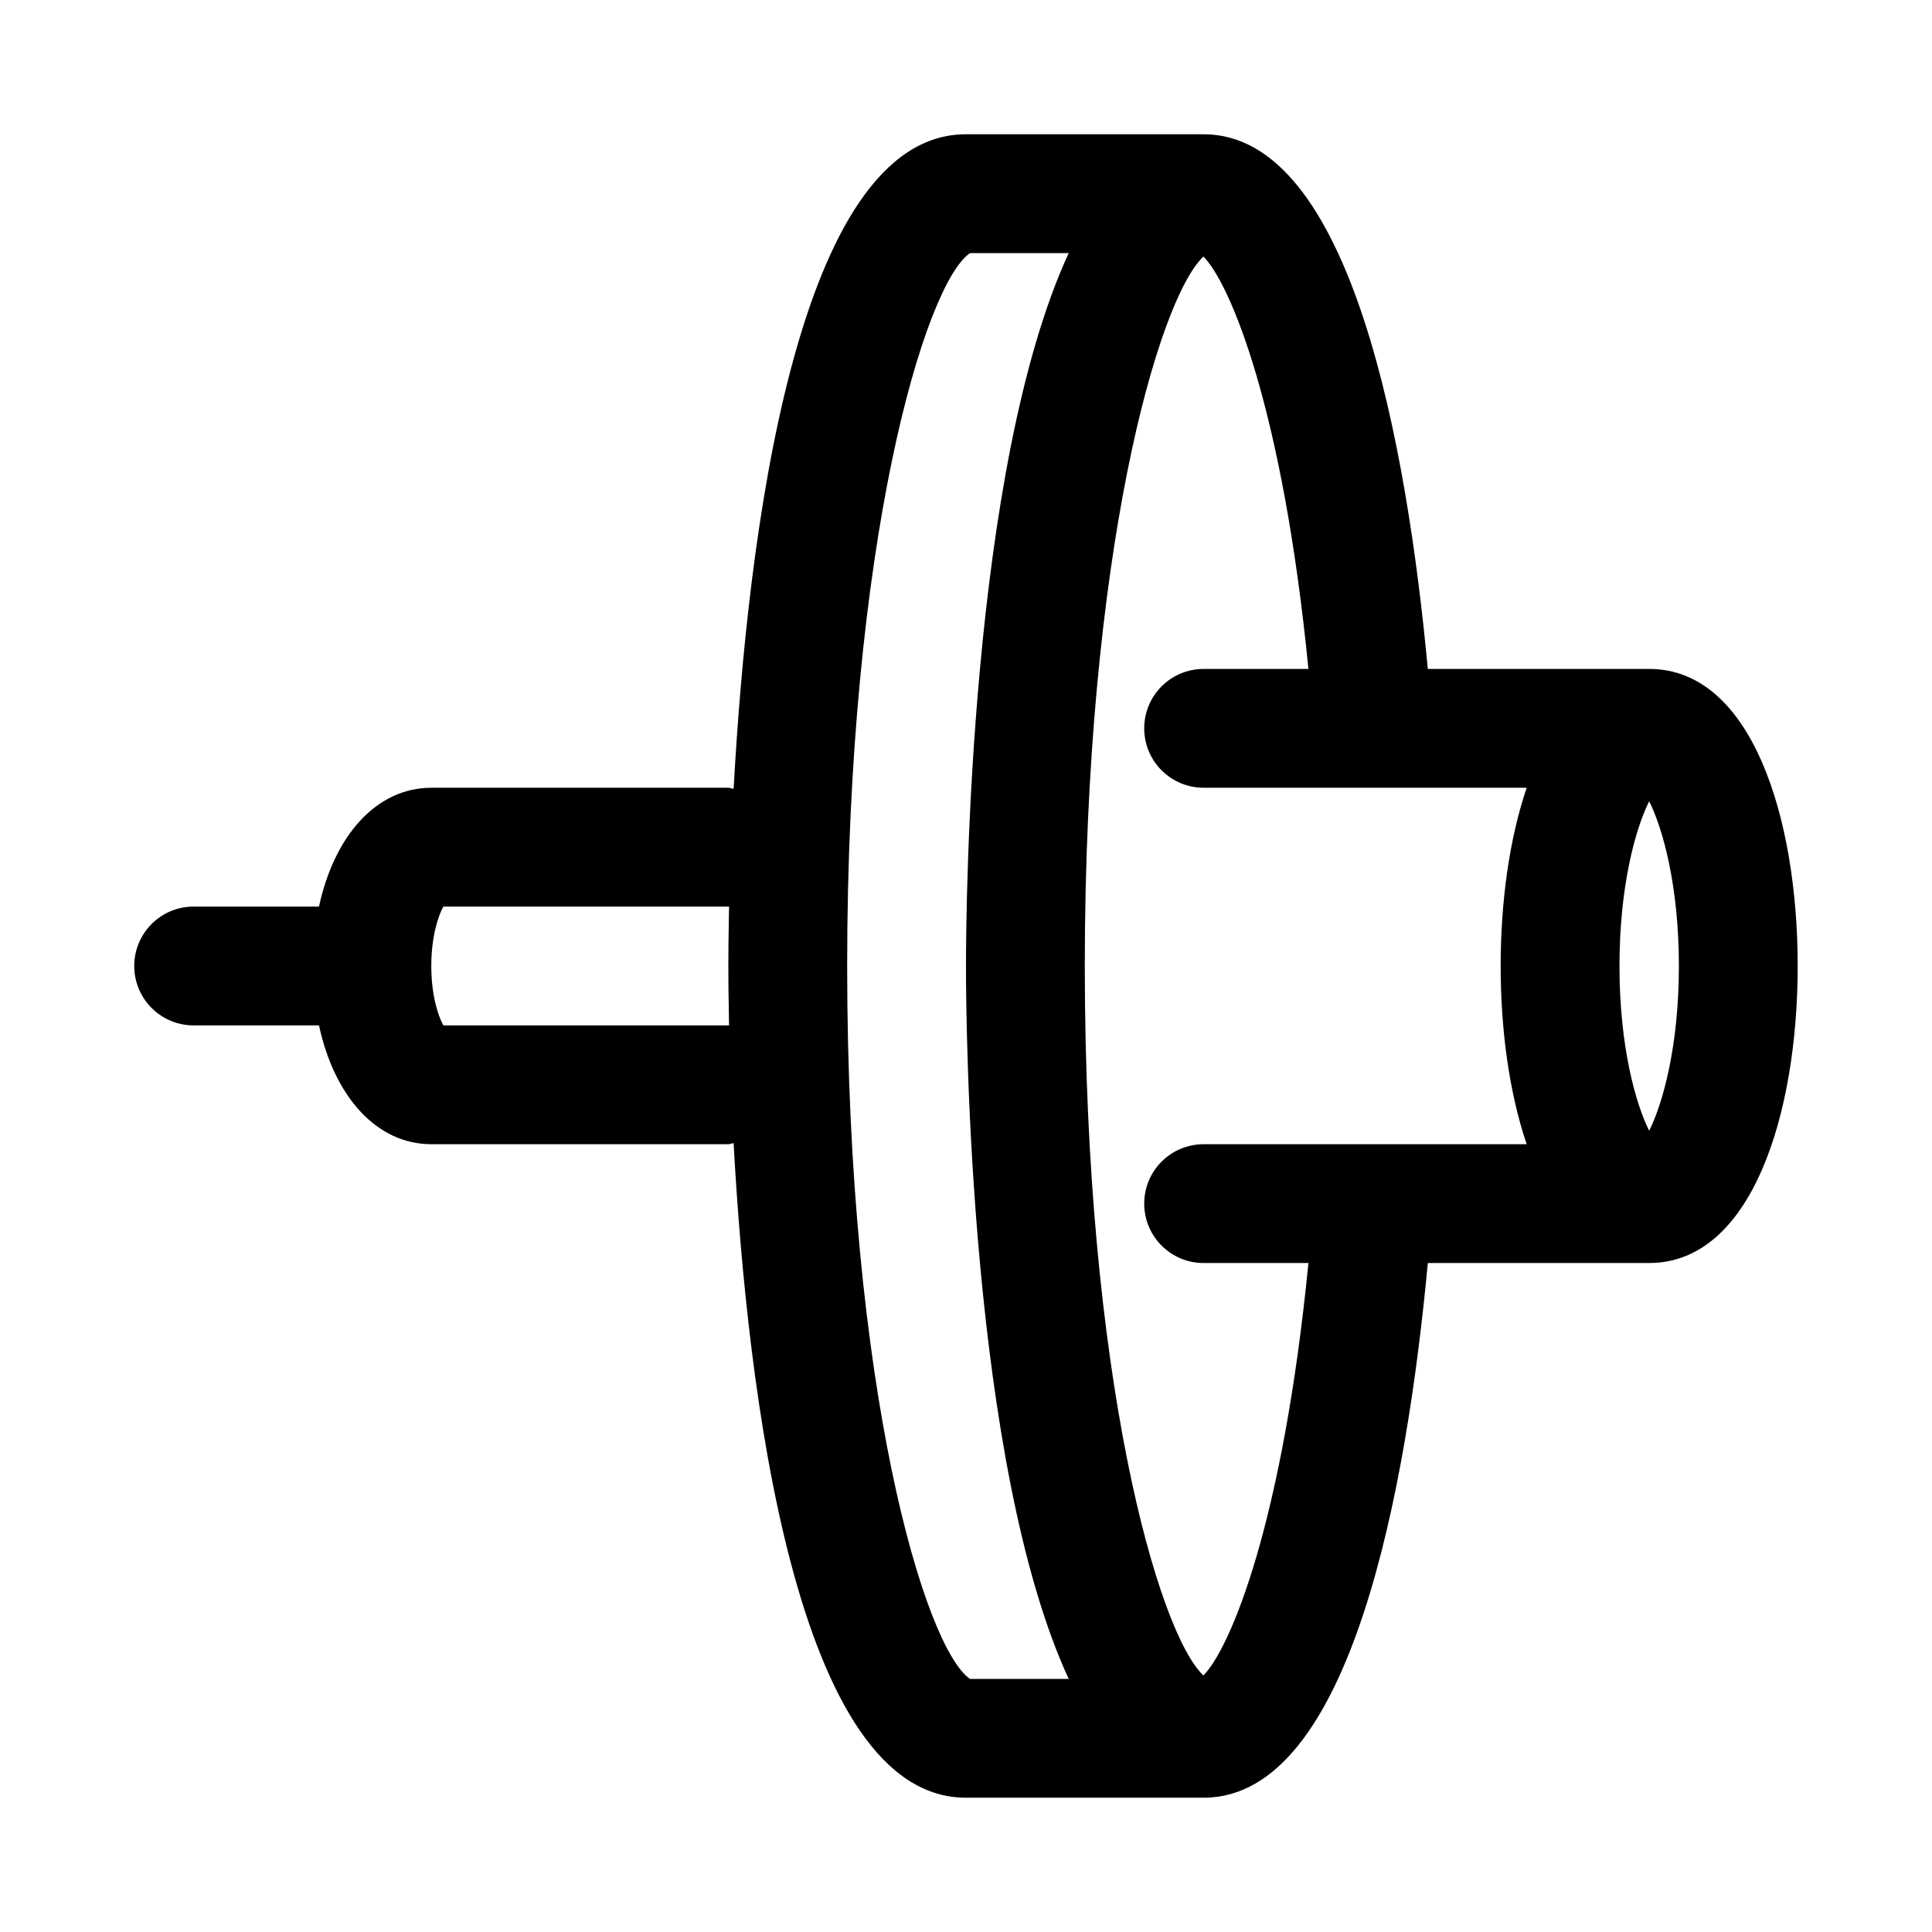 <?xml version="1.0" encoding="UTF-8"?>
<!-- Uploaded to: ICON Repo, www.svgrepo.com, Generator: ICON Repo Mixer Tools -->
<svg fill="#000000" width="800px" height="800px" version="1.1" viewBox="144 144 512 512" xmlns="http://www.w3.org/2000/svg">
 <path d="m581.05 321.28h-58.664c-5.477-58.707-20.148-141.7-59.414-141.7h-62.977c-45.219 0-57.984 107.96-61.574 173.47-0.492-0.047-0.898-0.285-1.402-0.285h-78.723c-14.484 0-25.695 12.625-29.758 31.488h-33.219c-8.691 0-15.742 7.039-15.742 15.742 0 8.707 7.055 15.742 15.742 15.742h33.219c4.062 18.863 15.273 31.488 29.758 31.488h78.719c0.504 0 0.914-0.234 1.402-0.285 3.59 65.516 16.359 173.47 61.578 173.47h62.977c39.266 0 53.938-82.988 59.418-141.7h58.66c27.191 0 39.359-39.535 39.359-78.719 0-39.188-12.168-78.723-39.359-78.723zm0 35.062c3.637 7.258 7.871 22.5 7.871 43.66s-4.234 36.398-7.871 43.66c-3.637-7.262-7.871-22.5-7.871-43.66s4.234-36.402 7.871-43.66zm-244.03 59.402h-75.523c-1.387-2.504-3.199-7.949-3.199-15.742s1.812-13.242 3.195-15.742l75.527-0.004c0.062 0 0.125-0.031 0.188-0.031-0.156 7.481-0.188 12.973-0.188 15.777 0 2.801 0.031 8.297 0.188 15.777-0.062-0.004-0.125-0.035-0.188-0.035zm31.488-15.742c0-112.4 20.609-180.82 32.559-188.93h26.152c-26.23 56.789-27.223 172.04-27.223 188.93s0.992 132.14 27.223 188.93h-26.152c-11.949-8.109-32.559-76.535-32.559-188.93zm94.414 188.02c-12.074-11.418-31.438-79.051-31.438-188.02s19.363-176.6 31.441-188.02c7.148 7.242 21.051 40.414 27.82 109.3l-27.773-0.004c-8.691 0-15.742 7.039-15.742 15.742 0 8.707 7.055 15.742 15.742 15.742h85.617c-4.664 13.75-6.898 30.516-6.898 47.238 0 16.719 2.234 33.488 6.894 47.23h-85.613c-8.691 0-15.742 7.039-15.742 15.742 0 8.707 7.055 15.742 15.742 15.742h27.773c-6.773 68.898-20.676 102.07-27.824 109.3z"/>
</svg>